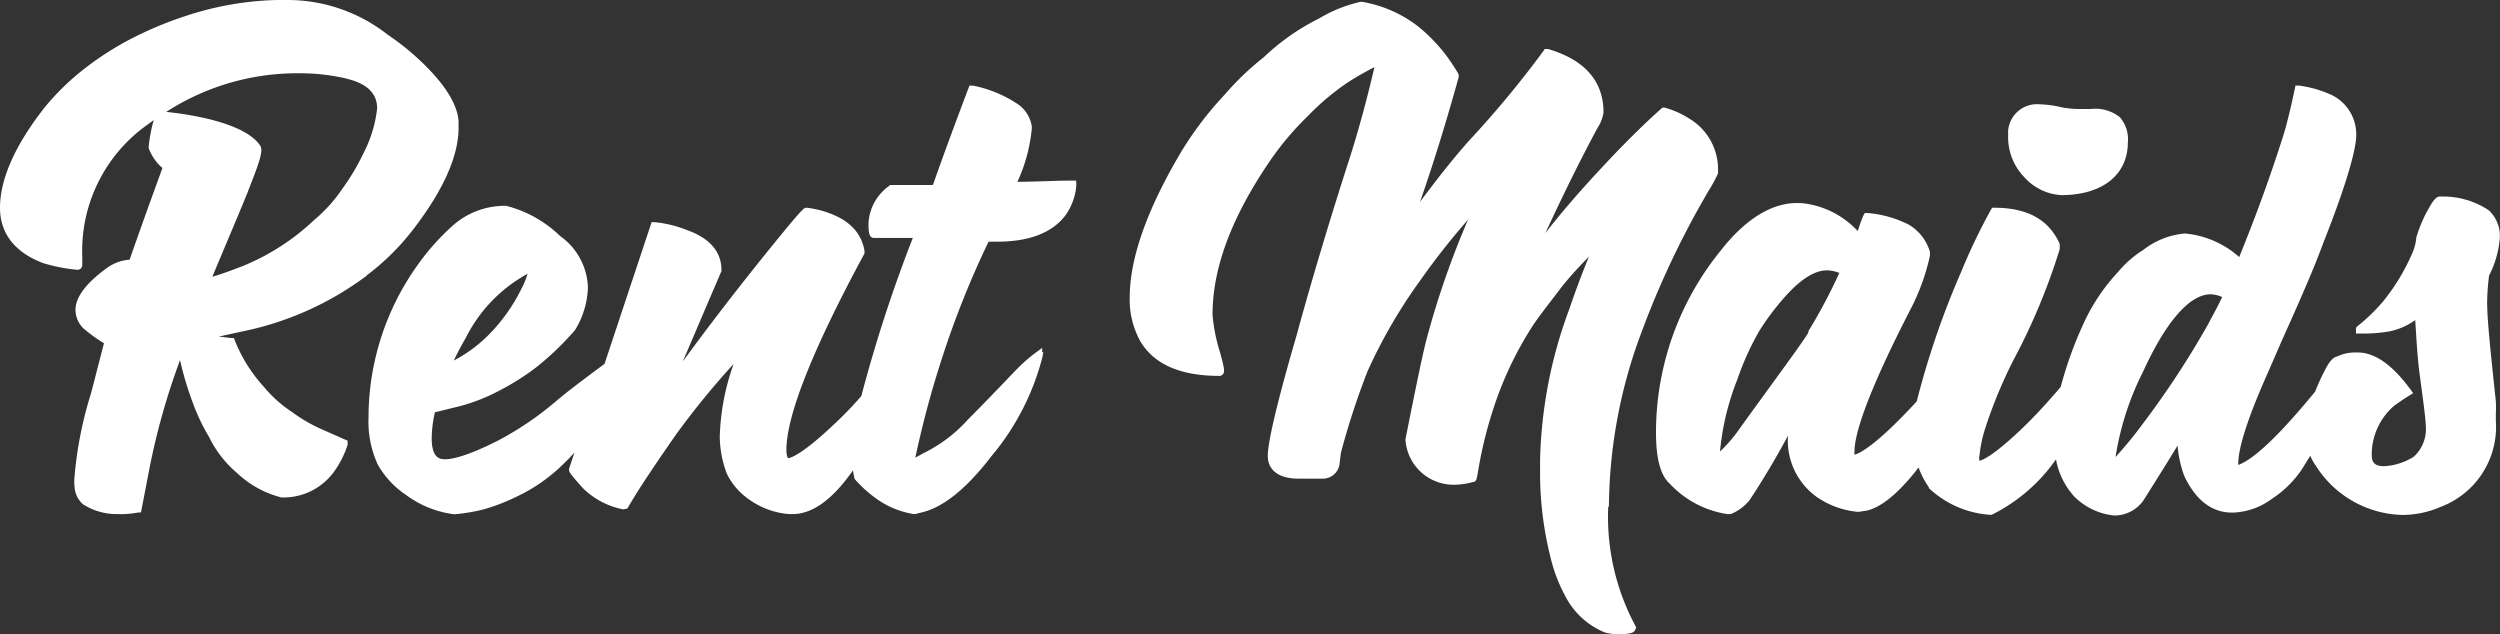 <?xml version="1.0" encoding="UTF-8"?> <svg xmlns="http://www.w3.org/2000/svg" id="Capa_1" data-name="Capa 1" viewBox="0 0 180.51 45.8"><rect x="0" y="0" width="180.51" height="45.8" fill="#333333" stroke="none"/><title>icon-rentmaids</title><path d="M24.94,5.66c1.54.35,2.29,1.06,2.29,2.17a9.19,9.19,0,0,1-1,3.26,15.87,15.87,0,0,1-1.47,2.48,10.94,10.94,0,0,1-2.08,2.32,16.69,16.69,0,0,1-5.1,3.3c-1.13.44-1.84.68-2.25.79,1.65-3.92,2.42-5.75,2.55-6.1l.24-.62c.64-1.64.89-2.4.67-2.74C17.66,8.8,13.41,8.22,12,8.08a17.44,17.44,0,0,1,9.35-2.79h.21a14.89,14.89,0,0,1,3.4.37m1.51,14.23a17.53,17.53,0,0,0,3.33-3.28c2.2-2.85,3.31-5.33,3.31-7.38V8.89c0-1.1-.75-2.46-2.19-3.94A18.29,18.29,0,0,0,28,2.51,11.72,11.72,0,0,0,20.61,0H20a22.57,22.57,0,0,0-6.46,1.11A26.73,26.73,0,0,0,9.84,2.61,21.87,21.87,0,0,0,6.19,4.89a17.78,17.78,0,0,0-3,2.91C1.11,10.46,0,12.91,0,15c0,1.86,1.08,3.23,3.12,4a12.4,12.4,0,0,0,2.47.48.34.34,0,0,0,.35-.33h0V18.5A11.16,11.16,0,0,1,10.65,9l.45-.33a10.82,10.82,0,0,0-.37,2,3.37,3.37,0,0,0,1,1.46c-.78,2.14-1.6,4.4-2.37,6.62a3.16,3.16,0,0,0-1.67.62c-1.49,1.09-2.24,2.1-2.24,3A1.92,1.92,0,0,0,6,23.69a11.65,11.65,0,0,0,1.51,1.1c-.12.41-.24.92-.4,1.53s-.33,1.31-.55,2.12a27.84,27.84,0,0,0-1.18,6,2.81,2.81,0,0,0,0,.65,1.83,1.83,0,0,0,.6,1.31,4.48,4.48,0,0,0,2.47.72h.06A6.8,6.8,0,0,0,10,37l.18,0,.55-2.86A50.35,50.35,0,0,1,13,26a23,23,0,0,0,.94,3.13,14,14,0,0,0,1.15,2.41,7.92,7.92,0,0,0,2,2.59,7.26,7.26,0,0,0,3.24,1.79h.08A4.51,4.51,0,0,0,24.16,34a7,7,0,0,0,.94-1.88v-.3L23.24,31a11.47,11.47,0,0,1-2.17-1.26,9.07,9.07,0,0,1-2-1.79,11,11,0,0,1-2.12-3.38l-.06-.16-.17,0-.92-.11,1.8-.39a22.43,22.43,0,0,0,8.87-4" transform="translate(0 0)" fill="#fff"></path><path d="M32.75,26.07c.17-.37.45-.93.88-1.67a10.72,10.72,0,0,1,4.46-4.63,5.36,5.36,0,0,1-.4,1,12.69,12.69,0,0,1-2.47,3.47,10.17,10.17,0,0,1-2.47,1.8m45-13h-.29c-1.28,0-2.6.08-4,.09A11.85,11.85,0,0,0,74.5,9.3V9.13a2.39,2.39,0,0,0-1.1-1.67,9,9,0,0,0-3.15-1.28H70l-.07.18c-.94,2.49-1.81,4.83-2.57,7l-1.4,0-1.6,0h-.1l-.07.07a3.54,3.54,0,0,0-1.48,2.66v.19c0,.63.11.9.39.9l1.81,0,1,0a104.23,104.23,0,0,0-3.72,11.42,27.71,27.71,0,0,1-2.21,2.26c-1.87,1.76-2.83,2.22-3.08,2.22,0,0-.12-.15-.12-.57,0-2.51,1.9-7.29,5.64-14.21l0-.09,0-.1a3.16,3.16,0,0,0-.71-1.54,3.86,3.86,0,0,0-1.21-.91A6.71,6.71,0,0,0,58.22,15c-.14,0-.19,0-1.26,1.27-2.75,3.33-5.32,6.63-7.66,9.83.62-1.45,1.54-3.61,2.79-6.52l0-.11c0-.89-.42-2.11-2.44-2.84a8.53,8.53,0,0,0-2.4-.59h-.2L43.65,26.27l-.36.27c-.83.62-2,1.47-3.12,2.41A23,23,0,0,1,36,31.79c-2.43,1.24-3.49,1.37-3.83,1.37s-1,0-1-1.52a9,9,0,0,1,.23-1.87l1.83-.45a13.54,13.54,0,0,0,3-1.21,17.54,17.54,0,0,0,2.53-1.62,21,21,0,0,0,2.76-2.66,6.23,6.23,0,0,0,.93-3.06,4.72,4.72,0,0,0-2-3.72,8.65,8.65,0,0,0-3.91-2.19h-.08a5.66,5.66,0,0,0-3.89,1.54,16.93,16.93,0,0,0-2.44,2.77,18.91,18.91,0,0,0-3.52,10.94,7.43,7.43,0,0,0,.67,3.44,6.47,6.47,0,0,0,2,2.16,7.34,7.34,0,0,0,3.5,1.42h.06a13.67,13.67,0,0,0,2-.33,13.93,13.93,0,0,0,2.4-.91,12.2,12.2,0,0,0,3.37-2.32c.31-.3.6-.59.87-.9l-.39,1.17,0,.09c0,.13,0,.21,1,1.32A5.71,5.71,0,0,0,45,36.78l.29-.06.06-.09c.8-1.39,2-3.15,3.45-5.24a58.1,58.1,0,0,1,4.17-5.11,17,17,0,0,0-1,5.23,7.74,7.74,0,0,0,.51,2.69A4.81,4.81,0,0,0,54,36,5.71,5.71,0,0,0,57,37.12h.23c1.44,0,2.9-1.07,4.36-3.16a3.51,3.51,0,0,0,.1.53v.07l0,0a8.57,8.57,0,0,0,1.39,1.3A6.31,6.31,0,0,0,66,37.12h.06l.49-.12c1.57-.37,3.26-1.74,5.05-4.08a18.12,18.12,0,0,0,3.67-7.15l.06-.34h-.08v-.31l-.45.33a11,11,0,0,0-1.11.94c-.24.23-.6.6-1.07,1.1-.66.68-1.55,1.62-2.7,2.77a10.55,10.55,0,0,1-3.24,2.46l-.58.32V33a70.33,70.33,0,0,1,1.95-7.24,66.07,66.07,0,0,1,3.33-8.31H72c2.36,0,4.06-.67,5-2a4.38,4.38,0,0,0,.71-2l0-.32h-.06Z" transform="translate(0 0)" fill="#fff"></path><path d="M116.17,36.59a36.34,36.34,0,0,1,2.32-12.51,64,64,0,0,1,4.21-9.14l.62-1.09a10.69,10.69,0,0,0,.73-1.33v-.27a4.26,4.26,0,0,0-2.1-3.7,6.44,6.44,0,0,0-1.76-.78l-.15,0-.12.1c-.74.66-2.32,2.12-4.54,4.53-1.6,1.72-2.85,3.21-3.8,4.43,1.32-2.84,2.53-5.29,3.77-7.6a2.74,2.74,0,0,0,.43-1.11c0-2.26-1.35-3.8-4-4.58h-.25l-.08.13a73.1,73.1,0,0,1-5.4,6.51c-1.15,1.3-2.28,2.73-3.52,4.4,1.1-3.15,2-6.16,2.79-9l0-.12,0-.1a15.91,15.91,0,0,0-.92-1.39A12.44,12.44,0,0,0,102.51,2,9.1,9.1,0,0,0,98.34.13h-.09a10.11,10.11,0,0,0-3,1.2,16.32,16.32,0,0,0-4,2.8,20.57,20.57,0,0,0-2.82,2.7,24.92,24.92,0,0,0-3.1,4.06c-2.5,4.19-3.76,7.75-3.76,10.59a6.17,6.17,0,0,0,.8,3.22c1,1.62,2.88,2.44,5.66,2.44l.11,0,.15-.1c.17-.2.1-.49-.2-1.6a12.52,12.52,0,0,1-.54-2.71c0-3.39,1.37-7.06,4.2-11.19a21.09,21.09,0,0,1,2.67-3.15A18.24,18.24,0,0,1,97.24,6a20.48,20.48,0,0,1,2-1.15c-.6,2.57-1.25,4.94-2,7.22-.93,2.91-2.16,6.86-3.49,11.66l-.08.31c-1,3.41-2.15,7.66-2.13,8.9,0,.6.33,1.62,2.24,1.62h.36l1.4,0a1.21,1.21,0,0,0,1.18-1.06l.1-.81a54.55,54.55,0,0,1,1.92-5.88,37.49,37.49,0,0,1,3.82-6.58A51.63,51.63,0,0,1,106,15.86a62.26,62.26,0,0,0-2.88,8.2c-.35,1.24-.75,3.24-1.31,6l-.32,1.61a.52.52,0,0,0,0,.21A3.48,3.48,0,0,0,105,35a5.21,5.21,0,0,0,1.37-.2c.23,0,.26-.26.32-.59l.06-.34a30.2,30.2,0,0,1,1.16-4.61,25.44,25.44,0,0,1,2.87-5.91c.57-.81,1.25-1.67,2-2.66l.28-.34c.27-.33.8-.94,1.67-1.82-.53,1.28-1,2.55-1.41,3.76a33.21,33.21,0,0,0-2.12,10.93v.83a25,25,0,0,0,.77,6.26A11.21,11.21,0,0,0,113,43a5.58,5.58,0,0,0,2.86,2.66,3.59,3.59,0,0,0,1.08.13c1,0,1.06-.2,1.12-.29l.08-.2-.08-.15a16.69,16.69,0,0,1-1.94-8.57" transform="translate(0 0)" fill="#fff"></path><path d="M132.81,19.7a39.59,39.59,0,0,1-2.24,4.22l0,.08c-.14.36-2.64,3.72-5,7a10,10,0,0,1-1.38,1.6v0a18.79,18.79,0,0,1,1.26-5.22A20.09,20.09,0,0,1,127,23.94a18.24,18.24,0,0,1,1.61-2.2c1.26-1.49,2.35-2.22,3.31-2.22a2.6,2.6,0,0,1,.87.18m27.67,1.73c-.31.65-.59,1.17-.82,1.59-.09.17-.17.33-.25.47a64,64,0,0,1-4.71,7.16A28.83,28.83,0,0,1,152.75,33a20.7,20.7,0,0,1,2-6.19c1.64-3.59,3.36-5.56,4.86-5.56a2.14,2.14,0,0,1,.86.21m19.11.59a17.12,17.12,0,0,1,.14-2.15,7.1,7.1,0,0,0,.78-2.78,2.54,2.54,0,0,0-.79-1.93,5.93,5.93,0,0,0-3.26-1h-.28c-.2,0-.41.14-.79.83a9.69,9.69,0,0,0-.91,2.12,3.58,3.58,0,0,1-.26,1.06,14.88,14.88,0,0,1-2.13,3.55,13.34,13.34,0,0,1-1.87,1.81l-.1.11v.41h.28a11,11,0,0,0,2-.13,4.73,4.73,0,0,0,2-.84c.09,1.48.17,2.75.29,3.7.25,1.87.47,3.46.47,3.92a2.69,2.69,0,0,1-.86,2.24,4.38,4.38,0,0,1-2.16.69c-.63,0-.88-.24-.88-.8v-.15a4.64,4.64,0,0,1,1.64-3.43c.3-.21.65-.46,1.09-.73l.26-.16-.18-.25c-1.3-1.78-2.58-2.69-3.82-2.69H170a3,3,0,0,0-1.25.29c-.35.06-.65.53-.85.93a15.62,15.62,0,0,0-.74,1.61c-2.56,3.12-4.43,4.9-5.55,5.29v-.09c0-1.14.7-3.35,2.14-6.57l1-2.3c1.23-2.74,2.29-5.12,3-7.07,1.52-3.82,2.38-6.65,2.38-7.78a3.16,3.16,0,0,0-2-3A8.16,8.16,0,0,0,166,6.18l-.26,0-.05.25c-.29,1.37-.58,2.58-.84,3.4-1,3.15-2.06,6-3.17,8.73a6.8,6.8,0,0,0-3.92-1.7,5.65,5.65,0,0,0-3,1.18,7.68,7.68,0,0,0-1.82,1.59A13.93,13.93,0,0,0,150.61,23a28.15,28.15,0,0,0-1.82,4.94c-.7.82-1.43,1.64-2.23,2.45-2.1,2.1-3.3,2.85-3.64,2.87a.61.61,0,0,1,0-.3,9.41,9.41,0,0,1,.41-2,33.78,33.78,0,0,1,2.39-5.61,45.39,45.39,0,0,0,3-7.36l0-.05,0-.25,0-.08C147.93,15.84,146.36,15,144,15h-.16l-.09.15a43,43,0,0,0-2.15,4.49,60.43,60.43,0,0,0-3.2,9.33l-.13.15c-2.84,3.06-4,3.62-4.37,3.71a1.48,1.48,0,0,1,0-.21c0-1.56,1.32-5,4.11-10.41a15.57,15.57,0,0,0,1.33-3.7,1.47,1.47,0,0,0,0-.36,3.4,3.4,0,0,0-1.52-1.93,8,8,0,0,0-3-.84h-.17l-.09.15a7.93,7.93,0,0,0-.37,1l-.06.15A6.36,6.36,0,0,0,130,14.66h-.26c-1.84,0-3.73,1.18-5.47,3.4a20.8,20.8,0,0,0-4.7,13v.19c0,1.87.33,3.09,1,3.68a7.12,7.12,0,0,0,4.16,2.19h0l.24,0a3.44,3.44,0,0,0,1.35-1c.91-1.37,1.83-2.9,2.78-4.66a5,5,0,0,0,2.19,4.5,6.22,6.22,0,0,0,2.88,1l.61-.09c1-.23,2.15-1.13,3.47-2.76l.28-.36a5.88,5.88,0,0,0,.74,1.43l0,.06a7.11,7.11,0,0,0,4.43,1.93h.06l.05,0a12.36,12.36,0,0,0,4.64-4,5.46,5.46,0,0,0,1.3,2.66,4.73,4.73,0,0,0,2.9,1.39h.13a2.57,2.57,0,0,0,2-1.11c1.14-1.81,1.92-3.06,2.45-3.94a8.25,8.25,0,0,0,.48,2.19c.83,1.76,2,2.65,3.44,2.65h.13a5,5,0,0,0,2.77-1,7.64,7.64,0,0,0,2.14-2.1l.62-1a4,4,0,0,0,.41.73,7.6,7.6,0,0,0,6.24,3.54,7,7,0,0,0,2.81-.6,6.17,6.17,0,0,0,3.94-6.19v-.55a8.33,8.33,0,0,0,0-.86c-.35-3.27-.62-5.85-.62-6.9" transform="translate(0 0)" fill="#fff"></path><path d="M148.81,14.09h0c3,0,4.83-1.47,4.83-3.82a2.43,2.43,0,0,0-.58-1.81,2.88,2.88,0,0,0-2.12-.59h-.76a6.37,6.37,0,0,1-1-.07,2.66,2.66,0,0,1-.39-.07,7.92,7.92,0,0,0-1.53-.2A2.09,2.09,0,0,0,145,9.39a1.51,1.51,0,0,0,0,.3,4.15,4.15,0,0,0,1.15,3.09,3.9,3.9,0,0,0,2.69,1.31" transform="translate(0 0)" fill="#fff"></path></svg> 